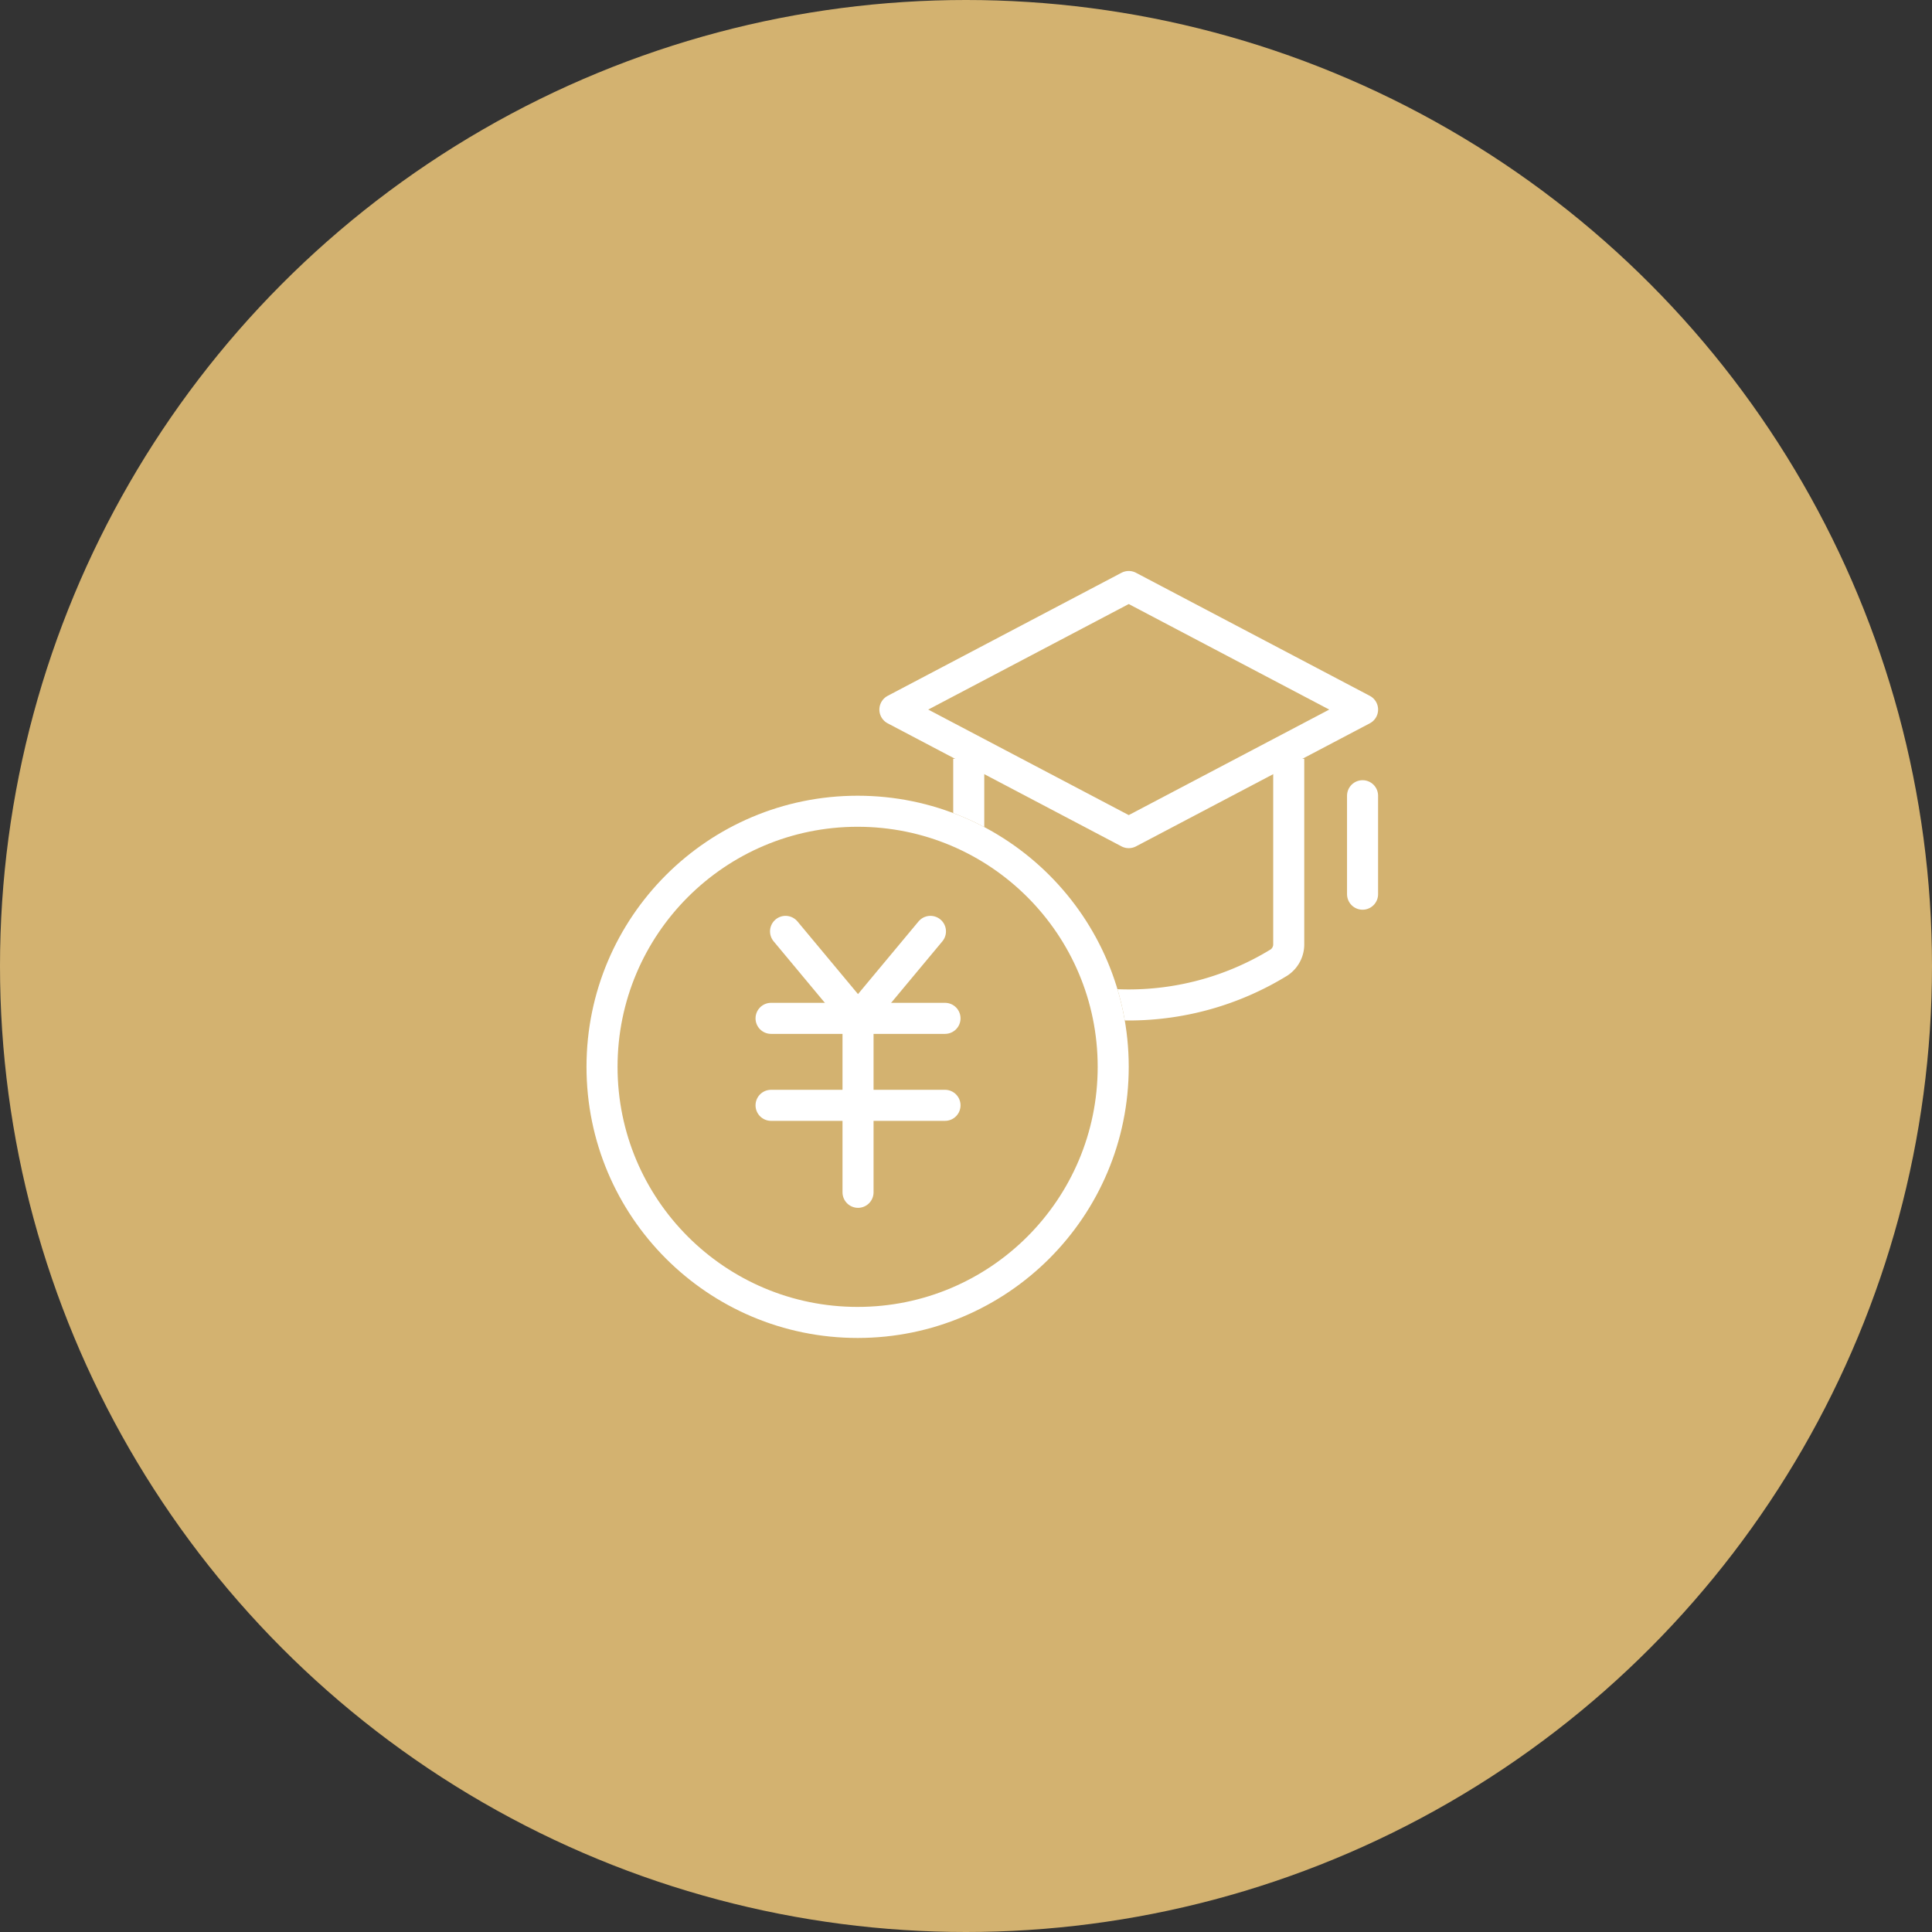 <svg xmlns="http://www.w3.org/2000/svg" width="112" height="112"><rect width="100%" height="100%" fill="#333333" stroke="none"/><g data-name="グループ 1286" transform="translate(-16)"><circle data-name="楕円形 25" cx="56" cy="56" r="56" transform="translate(16)" fill="#d3b270"/><g data-name="グループ 1279" stroke="#fff" stroke-width="1.8"><g fill="none" stroke-linejoin="round"><path data-name="パス 355" d="M72.159 43.988v10.73a1.261 1.261 0 00.56 1.077 16.649 16.649 0 0017.43 0 1.261 1.261 0 00.56-1.077v-10.73"/><path data-name="パス 356" d="M94.989 46.129v5.708" stroke-linecap="round"/><path data-name="パス 357" d="M67.878 41.135L81.434 34l13.556 7.135-13.556 7.134z" stroke-linecap="round"/></g><g data-name="グループ 469" fill="#d3b270"><g data-name="楕円形 43" transform="translate(50 46.129)"><circle cx="15.717" cy="15.717" r="15.717" stroke="none"/><circle cx="15.717" cy="15.717" r="14.817" fill="none"/></g><g stroke-linecap="round" stroke-linejoin="round"><path data-name="パス 346" d="M61.539 53.993l4.2 5.042 4.2-5.042"/><path data-name="パス 347" d="M60.699 64.077h10.084"/><path data-name="パス 348" d="M60.699 59.035h10.084"/><path data-name="パス 349" d="M65.741 59.035v10.084"/></g></g></g></g></svg>